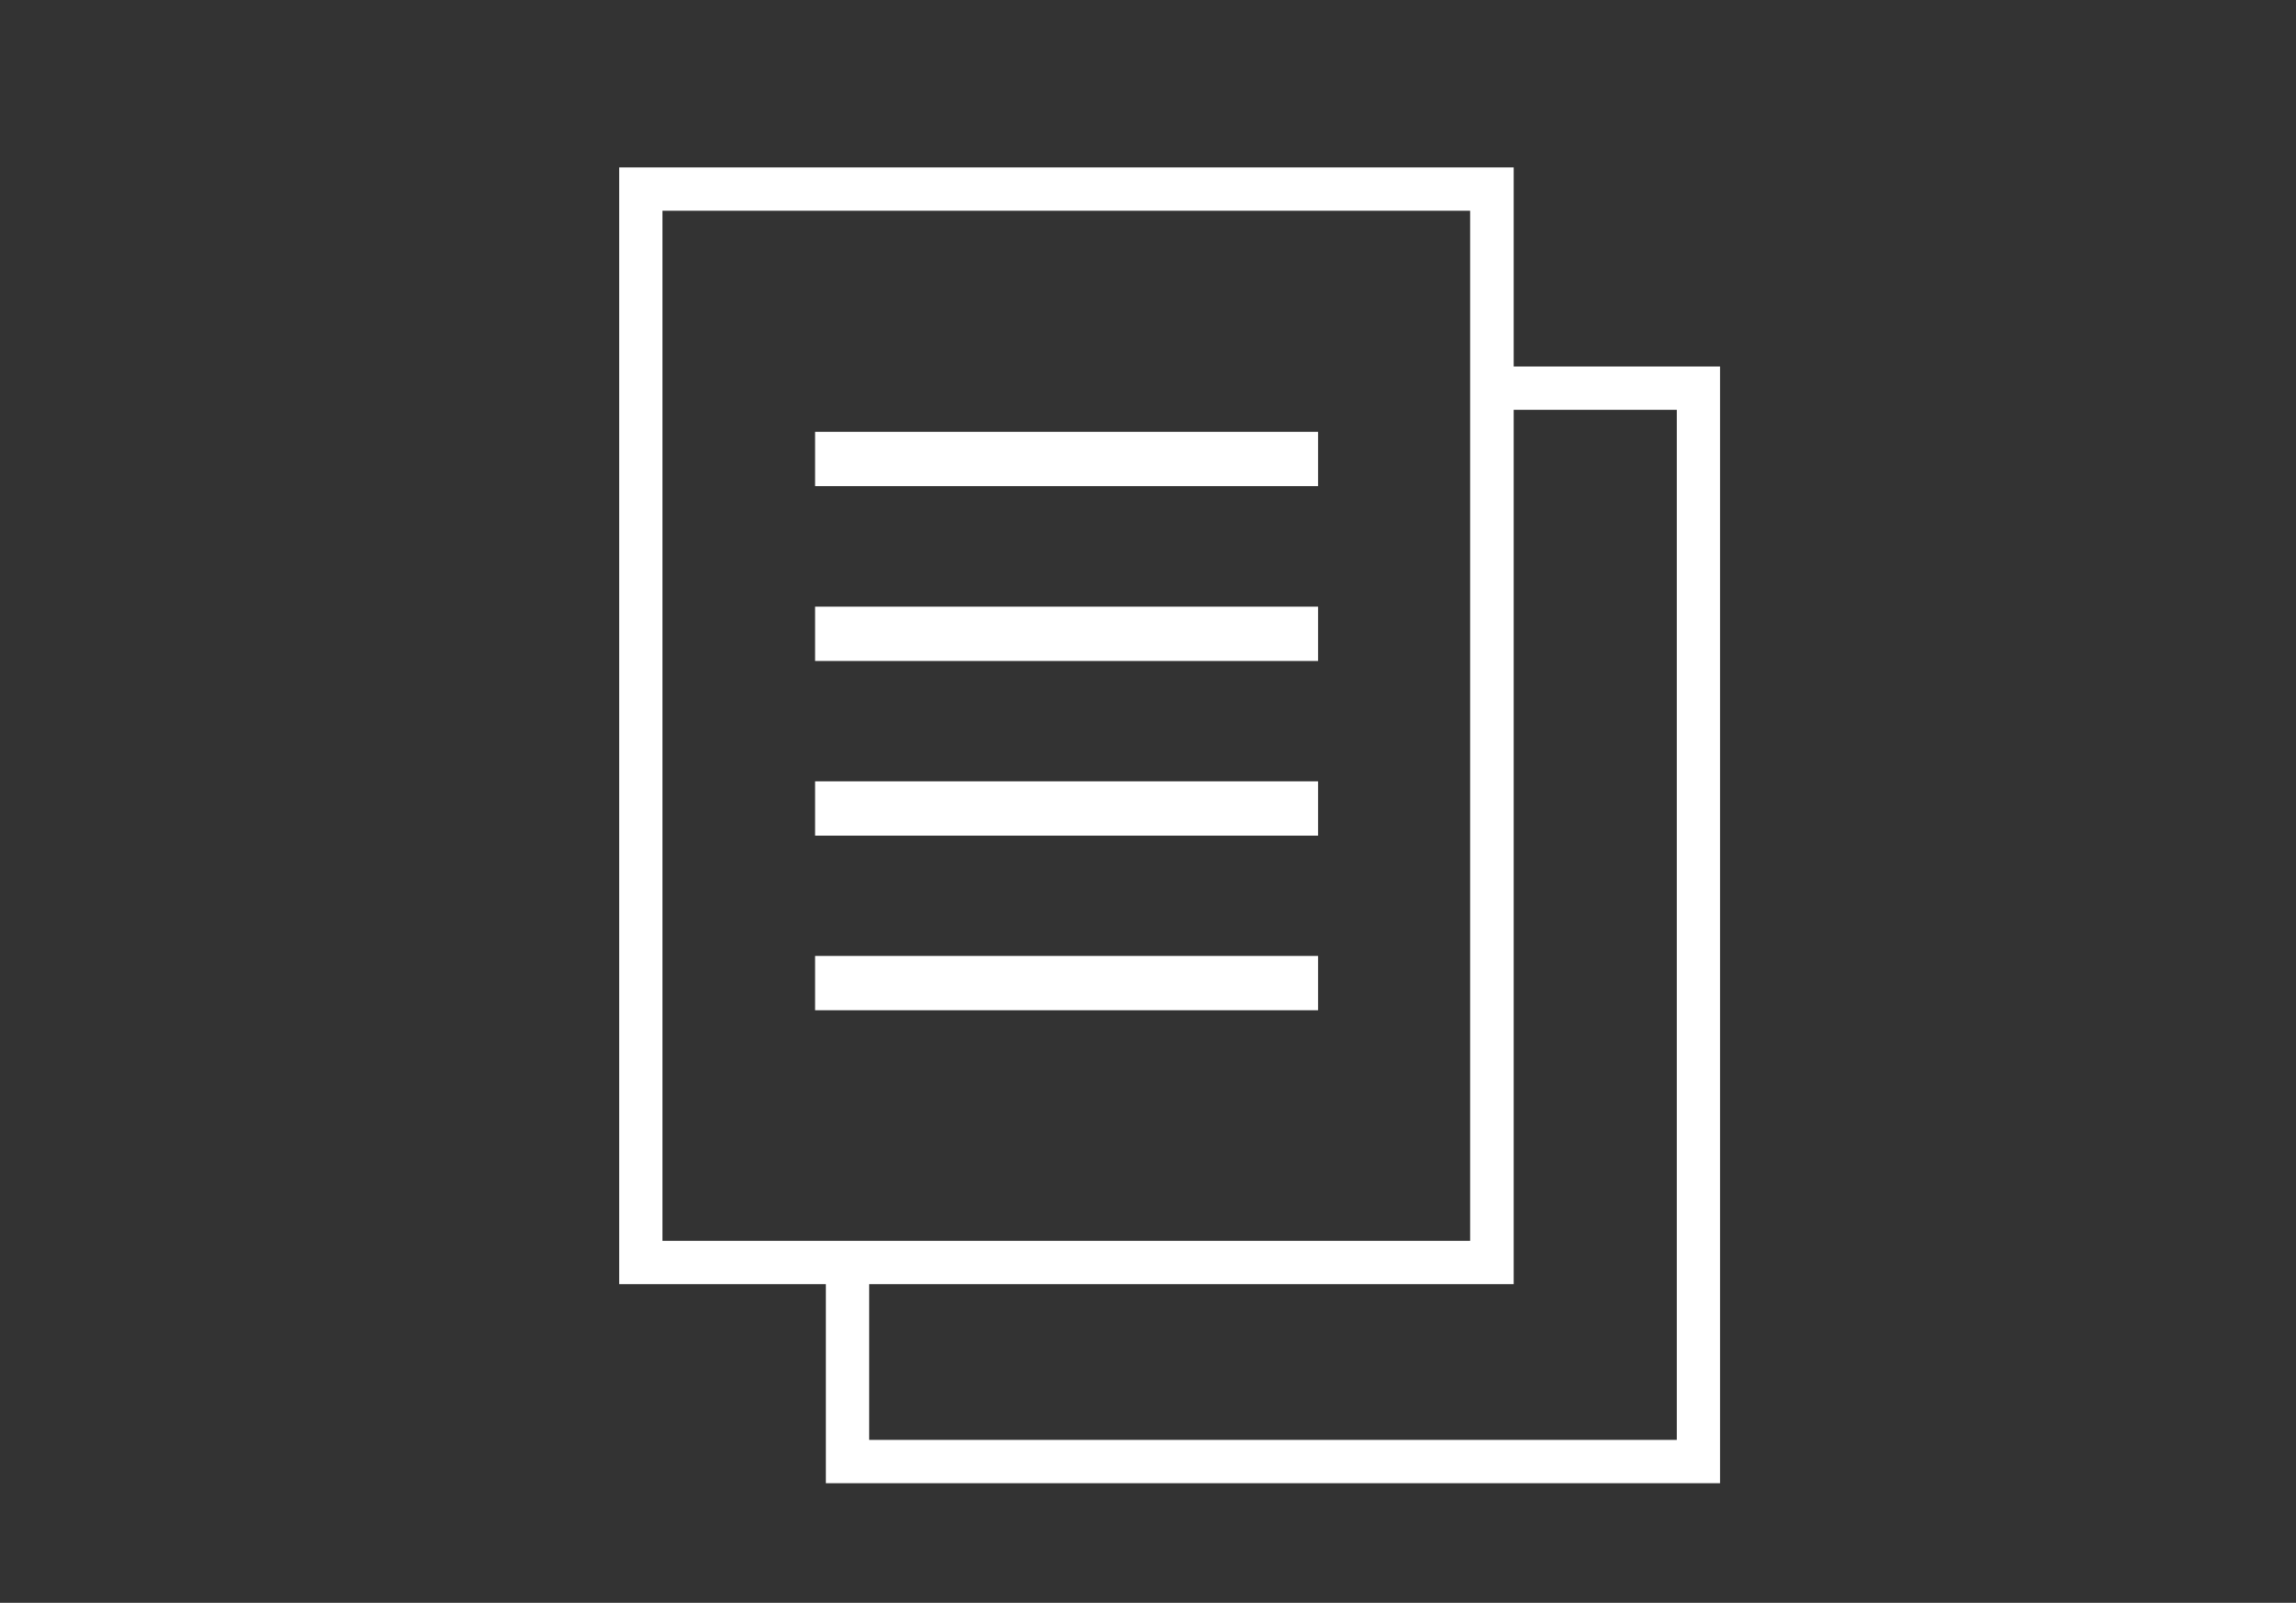<svg id="レイヤー_1" data-name="レイヤー 1" xmlns="http://www.w3.org/2000/svg" width="96" height="67" viewBox="0 0 96 67"><rect x="0" y="0" width="96" height="67" fill="#333333" stroke="none"/><defs><style>.cls-1{fill:#fff;}</style></defs><title>icon_operation01</title><rect class="cls-1" x="34.08" y="18.05" width="21.03" height="2.27"/><rect class="cls-1" x="34.08" y="25.36" width="21.03" height="2.27"/><rect class="cls-1" x="34.08" y="32.66" width="21.03" height="2.27"/><rect class="cls-1" x="34.08" y="39.96" width="21.03" height="2.27"/><path class="cls-1" d="M63.29,15.32V7H25.89V53.68h8.64V62H71.92V15.32ZM27.7,51.87V8.81H61.47V51.87H27.7Zm42.41,8.32H36.34V53.68H63.29V17.13h6.82Z"/></svg>